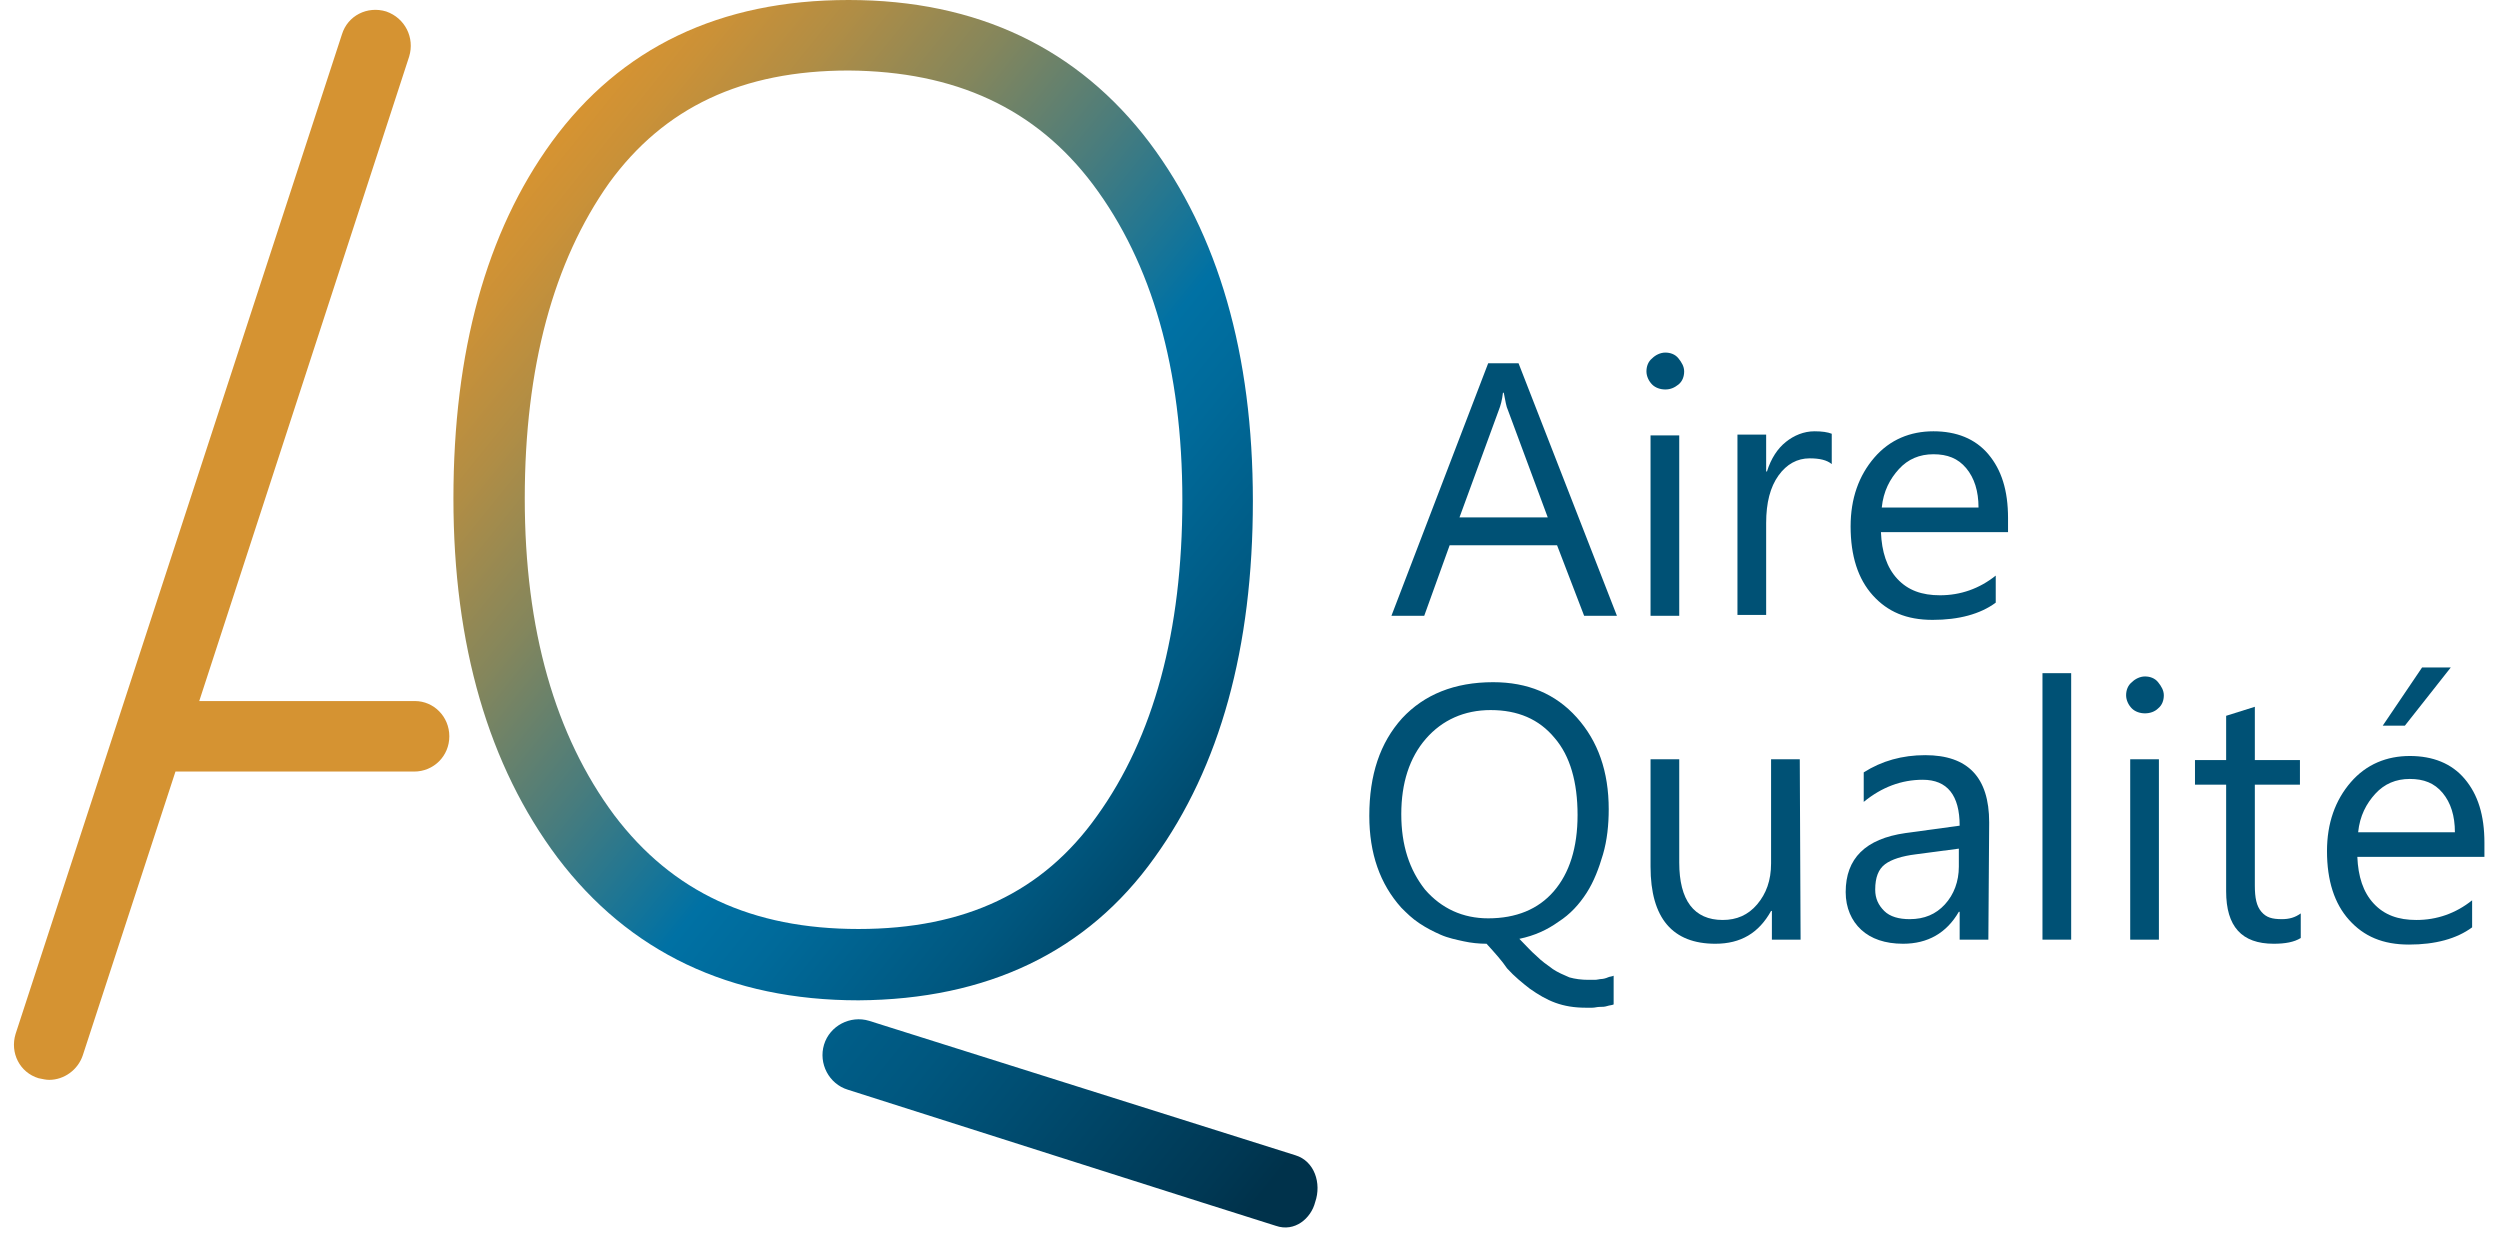 <?xml version="1.0" encoding="utf-8"?>
<!-- Generator: $$$/GeneralStr/196=Adobe Illustrator 27.6.0, SVG Export Plug-In . SVG Version: 6.00 Build 0)  -->
<!DOCTYPE svg PUBLIC "-//W3C//DTD SVG 1.1//EN" "http://www.w3.org/Graphics/SVG/1.1/DTD/svg11.dtd">
<svg version="1.1" id="Calque_1" xmlns:x="http://ns.adobe.com/Extensibility/1.0/" xmlns:i="http://ns.adobe.com/AdobeIllustrator/10.0/" xmlns:graph="http://ns.adobe.com/Graphs/1.0/"
	 xmlns="http://www.w3.org/2000/svg" xmlns:xlink="http://www.w3.org/1999/xlink" x="0px" y="0px" viewBox="0 0 304.9 152.2"
	 style="enable-background:new 0 0 304.9 152.2;" xml:space="preserve">
<style type="text/css">
	.st0{fill:url(#SVGID_1_);}
	.st1{fill:#005175;}
	.st2{fill:url(#SVGID_00000168108051953300363620000014437103314159082908_);}
	.st3{fill:url(#SVGID_00000056424658428995200760000008715943792769142445_);}
</style>
<linearGradient id="SVGID_1_" gradientUnits="userSpaceOnUse" x1="6.666" y1="175.917" x2="161.916" y2="50.717" gradientTransform="matrix(1 0 0 -1 0 158.3)">
	<stop  offset="0" style="stop-color:#8D6320"/>
	<stop  offset="0.35" style="stop-color:#D59332"/>
	<stop  offset="0.38" style="stop-color:#CB9137"/>
	<stop  offset="0.44" style="stop-color:#B08D45"/>
	<stop  offset="0.52" style="stop-color:#84865C"/>
	<stop  offset="0.61" style="stop-color:#487C7D"/>
	<stop  offset="0.71" style="stop-color:#0071A4"/>
	<stop  offset="0.76" style="stop-color:#006A9A"/>
	<stop  offset="0.86" style="stop-color:#00577F"/>
	<stop  offset="0.98" style="stop-color:#003854"/>
	<stop  offset="1" style="stop-color:#00324B"/>
</linearGradient>
<path class="st0" d="M104.7,122c-15.7,0-28-5.9-36.7-17.4c-8.4-11.2-12.7-25.9-12.7-43.8s4-32.5,12-43.5C75.7,5.8,87.8,0,103.5,0
	s28,5.9,36.7,17.4c8.4,11.2,12.6,25.8,12.6,43.7s-4,32.4-12,43.5C132.6,116.1,120.4,121.9,104.7,122L104.7,122z M103.5,8.6
	c-13,0-22.5,4.5-29.2,13.7C67.5,31.9,64,44.8,64,60.8s3.7,28.9,10.9,38.6c7.1,9.4,16.8,13.9,29.8,13.9s22.5-4.5,29.1-13.8
	c6.9-9.6,10.4-22.5,10.4-38.5s-3.7-28.9-10.9-38.5C126.3,13.2,116.5,8.7,103.5,8.6L103.5,8.6z"/>
<path class="st1" d="M197.2,75.1h-4l-3.3-8.6h-13.1l-3.1,8.6h-4l11.8-30.8h3.7L197.2,75.1L197.2,75.1z M188.8,63.2L183.9,50
	c-0.2-0.4-0.3-1.1-0.5-2.1h-0.1c-0.1,0.9-0.3,1.6-0.5,2.1l-4.8,13.1H188.8L188.8,63.2z"/>
<path class="st1" d="M203.1,47.5c-0.6,0-1.2-0.2-1.6-0.6s-0.7-1-0.7-1.6s0.2-1.2,0.7-1.6c0.4-0.4,1-0.7,1.6-0.7s1.2,0.2,1.6,0.7
	s0.7,1,0.7,1.6s-0.2,1.2-0.7,1.6S203.7,47.5,203.1,47.5L203.1,47.5z M204.8,75.1h-3.5v-22h3.5V75.1z"/>
<path class="st1" d="M223.4,56.6c-0.6-0.5-1.5-0.7-2.7-0.7c-1.5,0-2.8,0.7-3.8,2.1c-1,1.4-1.5,3.3-1.5,5.8v11.2h-3.5V53h3.5v4.5h0.1
	c0.5-1.6,1.3-2.8,2.3-3.6s2.2-1.3,3.5-1.3c0.9,0,1.6,0.1,2.1,0.3L223.4,56.6L223.4,56.6z"/>
<path class="st1" d="M244.9,64.9h-15.5c0.1,2.4,0.7,4.3,2,5.7s3,2,5.2,2c2.5,0,4.8-0.8,6.8-2.4v3.3c-1.9,1.4-4.5,2.1-7.7,2.1
	s-5.5-1-7.3-3s-2.7-4.8-2.7-8.4c0-3.4,1-6.2,2.9-8.4s4.4-3.2,7.2-3.2s5.1,0.9,6.7,2.8c1.6,1.9,2.4,4.4,2.4,7.8
	C244.9,63.1,244.9,64.9,244.9,64.9z M241.3,61.9c0-2-0.5-3.6-1.5-4.8s-2.3-1.7-4-1.7s-3.1,0.6-4.2,1.8s-1.9,2.7-2.1,4.7L241.3,61.9
	L241.3,61.9z"/>
<linearGradient id="SVGID_00000038385851289981131220000001680508860260581534_" gradientUnits="userSpaceOnUse" x1="-26.861" y1="134.358" x2="128.399" y2="9.149" gradientTransform="matrix(1 0 0 -1 0 158.3)">
	<stop  offset="0" style="stop-color:#D59332"/>
	<stop  offset="0.59" style="stop-color:#D59332"/>
	<stop  offset="0.63" style="stop-color:#CB8E33"/>
	<stop  offset="0.7" style="stop-color:#B08236"/>
	<stop  offset="0.78" style="stop-color:#846E3B"/>
	<stop  offset="0.89" style="stop-color:#485342"/>
	<stop  offset="1" style="stop-color:#00324B"/>
</linearGradient>
<path style="fill:url(#SVGID_00000038385851289981131220000001680508860260581534_);" d="M50.6,85.5L50.6,85.5l-26.3,0L49.9,6.9
	c0.7-2.3-0.5-4.7-2.8-5.5c-2.3-0.7-4.7,0.5-5.4,2.8L1.9,126.1c-0.7,2.3,0.5,4.7,2.8,5.4c0.5,0.1,0.9,0.2,1.3,0.2
	c1.8,0,3.5-1.2,4.1-3l11.3-34.6l29.1,0c2.4,0,4.3-1.9,4.3-4.3S52.9,85.5,50.6,85.5L50.6,85.5z"/>
<path class="st1" d="M181.3,115.1c-0.9,0-1.9-0.1-2.8-0.3c-0.9-0.2-1.9-0.4-2.8-0.8c-0.9-0.4-1.7-0.8-2.6-1.4s-1.5-1.2-2.2-1.9
	c-2.6-2.9-3.9-6.6-3.9-11.2c0-5,1.3-8.9,4-11.9c2.7-2.9,6.4-4.4,11.1-4.4c4.2,0,7.6,1.4,10.2,4.3s3.9,6.6,3.9,11.2
	c0,1.9-0.2,3.8-0.7,5.5s-1.1,3.3-2,4.7c-0.9,1.4-2,2.6-3.4,3.5c-1.4,1-2.9,1.7-4.8,2.1c0.8,0.8,1.4,1.5,2.1,2.1
	c0.6,0.6,1.3,1.1,2,1.6c0.6,0.4,1.3,0.7,2,1c0.7,0.2,1.5,0.3,2.3,0.3c0.2,0,0.5,0,0.8,0s0.6-0.1,0.8-0.1s0.6-0.1,0.8-0.2
	s0.5-0.1,0.7-0.2v3.5c-0.2,0.1-0.5,0.1-0.8,0.2s-0.6,0.1-0.9,0.1c-0.3,0-0.6,0.1-0.9,0.1s-0.6,0-0.8,0c-1.4,0-2.6-0.2-3.7-0.6
	s-2.1-1-3.1-1.7c-0.9-0.7-1.9-1.5-2.8-2.5C183.2,117.2,182.3,116.2,181.3,115.1L181.3,115.1z M181.8,86.6c-3.2,0-5.9,1.2-7.9,3.5
	c-2,2.3-3,5.4-3,9.2c0,3.8,1,6.8,2.9,9.2c2,2.3,4.6,3.5,7.7,3.5c3.4,0,6.1-1.1,8-3.3c1.9-2.2,2.9-5.3,2.9-9.3s-0.9-7.2-2.8-9.4
	C187.7,87.7,185.1,86.6,181.8,86.6z"/>
<path class="st1" d="M219.6,114.6h-3.5v-3.5H216c-1.5,2.7-3.7,4-6.8,4c-5.2,0-7.9-3.1-7.9-9.4V92.6h3.5v12.6c0,4.6,1.8,7,5.3,7
	c1.7,0,3.1-0.6,4.2-1.9c1.1-1.3,1.7-2.9,1.7-5V92.6h3.5L219.6,114.6L219.6,114.6z"/>
<path class="st1" d="M242.5,114.6h-3.5v-3.4h-0.1c-1.5,2.6-3.8,3.9-6.8,3.9c-2.2,0-3.9-0.6-5.1-1.7s-1.9-2.7-1.9-4.6
	c0-4.1,2.4-6.5,7.3-7.2l6.6-0.9c0-3.7-1.5-5.6-4.5-5.6c-2.6,0-5,0.9-7.2,2.7v-3.6c2.2-1.4,4.7-2.1,7.5-2.1c5.2,0,7.8,2.7,7.8,8.2
	L242.5,114.6L242.5,114.6z M238.9,103.5l-5.3,0.7c-1.6,0.2-2.9,0.6-3.7,1.2c-0.8,0.6-1.2,1.6-1.2,3.1c0,1.1,0.4,1.9,1.1,2.6
	s1.8,1,3.1,1c1.8,0,3.2-0.6,4.3-1.8c1.1-1.2,1.7-2.8,1.7-4.6L238.9,103.5L238.9,103.5z"/>
<path class="st1" d="M252.6,114.6h-3.5V82.1h3.5V114.6z"/>
<path class="st1" d="M261.6,87c-0.6,0-1.2-0.2-1.6-0.6c-0.4-0.4-0.7-1-0.7-1.6s0.2-1.2,0.7-1.6c0.4-0.4,1-0.7,1.6-0.7
	s1.2,0.2,1.6,0.7s0.7,1,0.7,1.6s-0.2,1.2-0.7,1.6C262.8,86.8,262.2,87,261.6,87L261.6,87z M263.3,114.6h-3.5v-22h3.5V114.6z"/>
<path class="st1" d="M280.6,114.4c-0.8,0.5-1.9,0.7-3.3,0.7c-3.9,0-5.8-2.1-5.8-6.4v-13h-3.8v-3h3.8v-5.4l3.5-1.1v6.5h5.5v3h-5.5
	V108c0,1.5,0.2,2.5,0.8,3.2s1.3,0.9,2.5,0.9c0.9,0,1.6-0.2,2.3-0.7L280.6,114.4L280.6,114.4z"/>
<path class="st1" d="M303,104.5h-15.5c0.1,2.4,0.7,4.3,2,5.7s3,2,5.2,2c2.5,0,4.8-0.8,6.8-2.4v3.3c-1.9,1.4-4.5,2.1-7.7,2.1
	s-5.5-1-7.3-3s-2.7-4.8-2.7-8.4c0-3.4,1-6.2,2.9-8.4s4.4-3.2,7.2-3.2s5.1,0.9,6.7,2.8c1.6,1.9,2.4,4.4,2.4,7.8L303,104.5L303,104.5z
	 M299.4,101.5c0-2-0.5-3.6-1.5-4.8s-2.3-1.7-4-1.7s-3.1,0.6-4.2,1.8s-1.9,2.7-2.1,4.7L299.4,101.5L299.4,101.5z M298.9,81.4
	l-5.6,7.1h-2.7l4.8-7.1H298.9z"/>
<linearGradient id="SVGID_00000012442104172429397370000000817135641043088008_" gradientUnits="userSpaceOnUse" x1="-83.685" y1="194.173" x2="149.065" y2="6.473" gradientTransform="matrix(1 0 0 -1 0 158.3)">
	<stop  offset="0" style="stop-color:#8D6320"/>
	<stop  offset="0.35" style="stop-color:#D59332"/>
	<stop  offset="0.38" style="stop-color:#CB9137"/>
	<stop  offset="0.44" style="stop-color:#B08D45"/>
	<stop  offset="0.52" style="stop-color:#84865C"/>
	<stop  offset="0.61" style="stop-color:#487C7D"/>
	<stop  offset="0.71" style="stop-color:#0071A4"/>
	<stop  offset="0.76" style="stop-color:#006A9A"/>
	<stop  offset="0.86" style="stop-color:#00577F"/>
	<stop  offset="0.98" style="stop-color:#003854"/>
	<stop  offset="1" style="stop-color:#00324B"/>
</linearGradient>
<path style="fill:url(#SVGID_00000012442104172429397370000000817135641043088008_);" d="M155.6,149.5c-2-0.6-52.2-16.6-52.2-16.6
	c-2.3-0.7-3.6-3.2-2.9-5.5s3.2-3.6,5.5-2.9l52,16.4c2.3,0.7,3.2,3.4,2.4,5.7C159.9,148.6,157.9,150.3,155.6,149.5L155.6,149.5z"/>
</svg>
